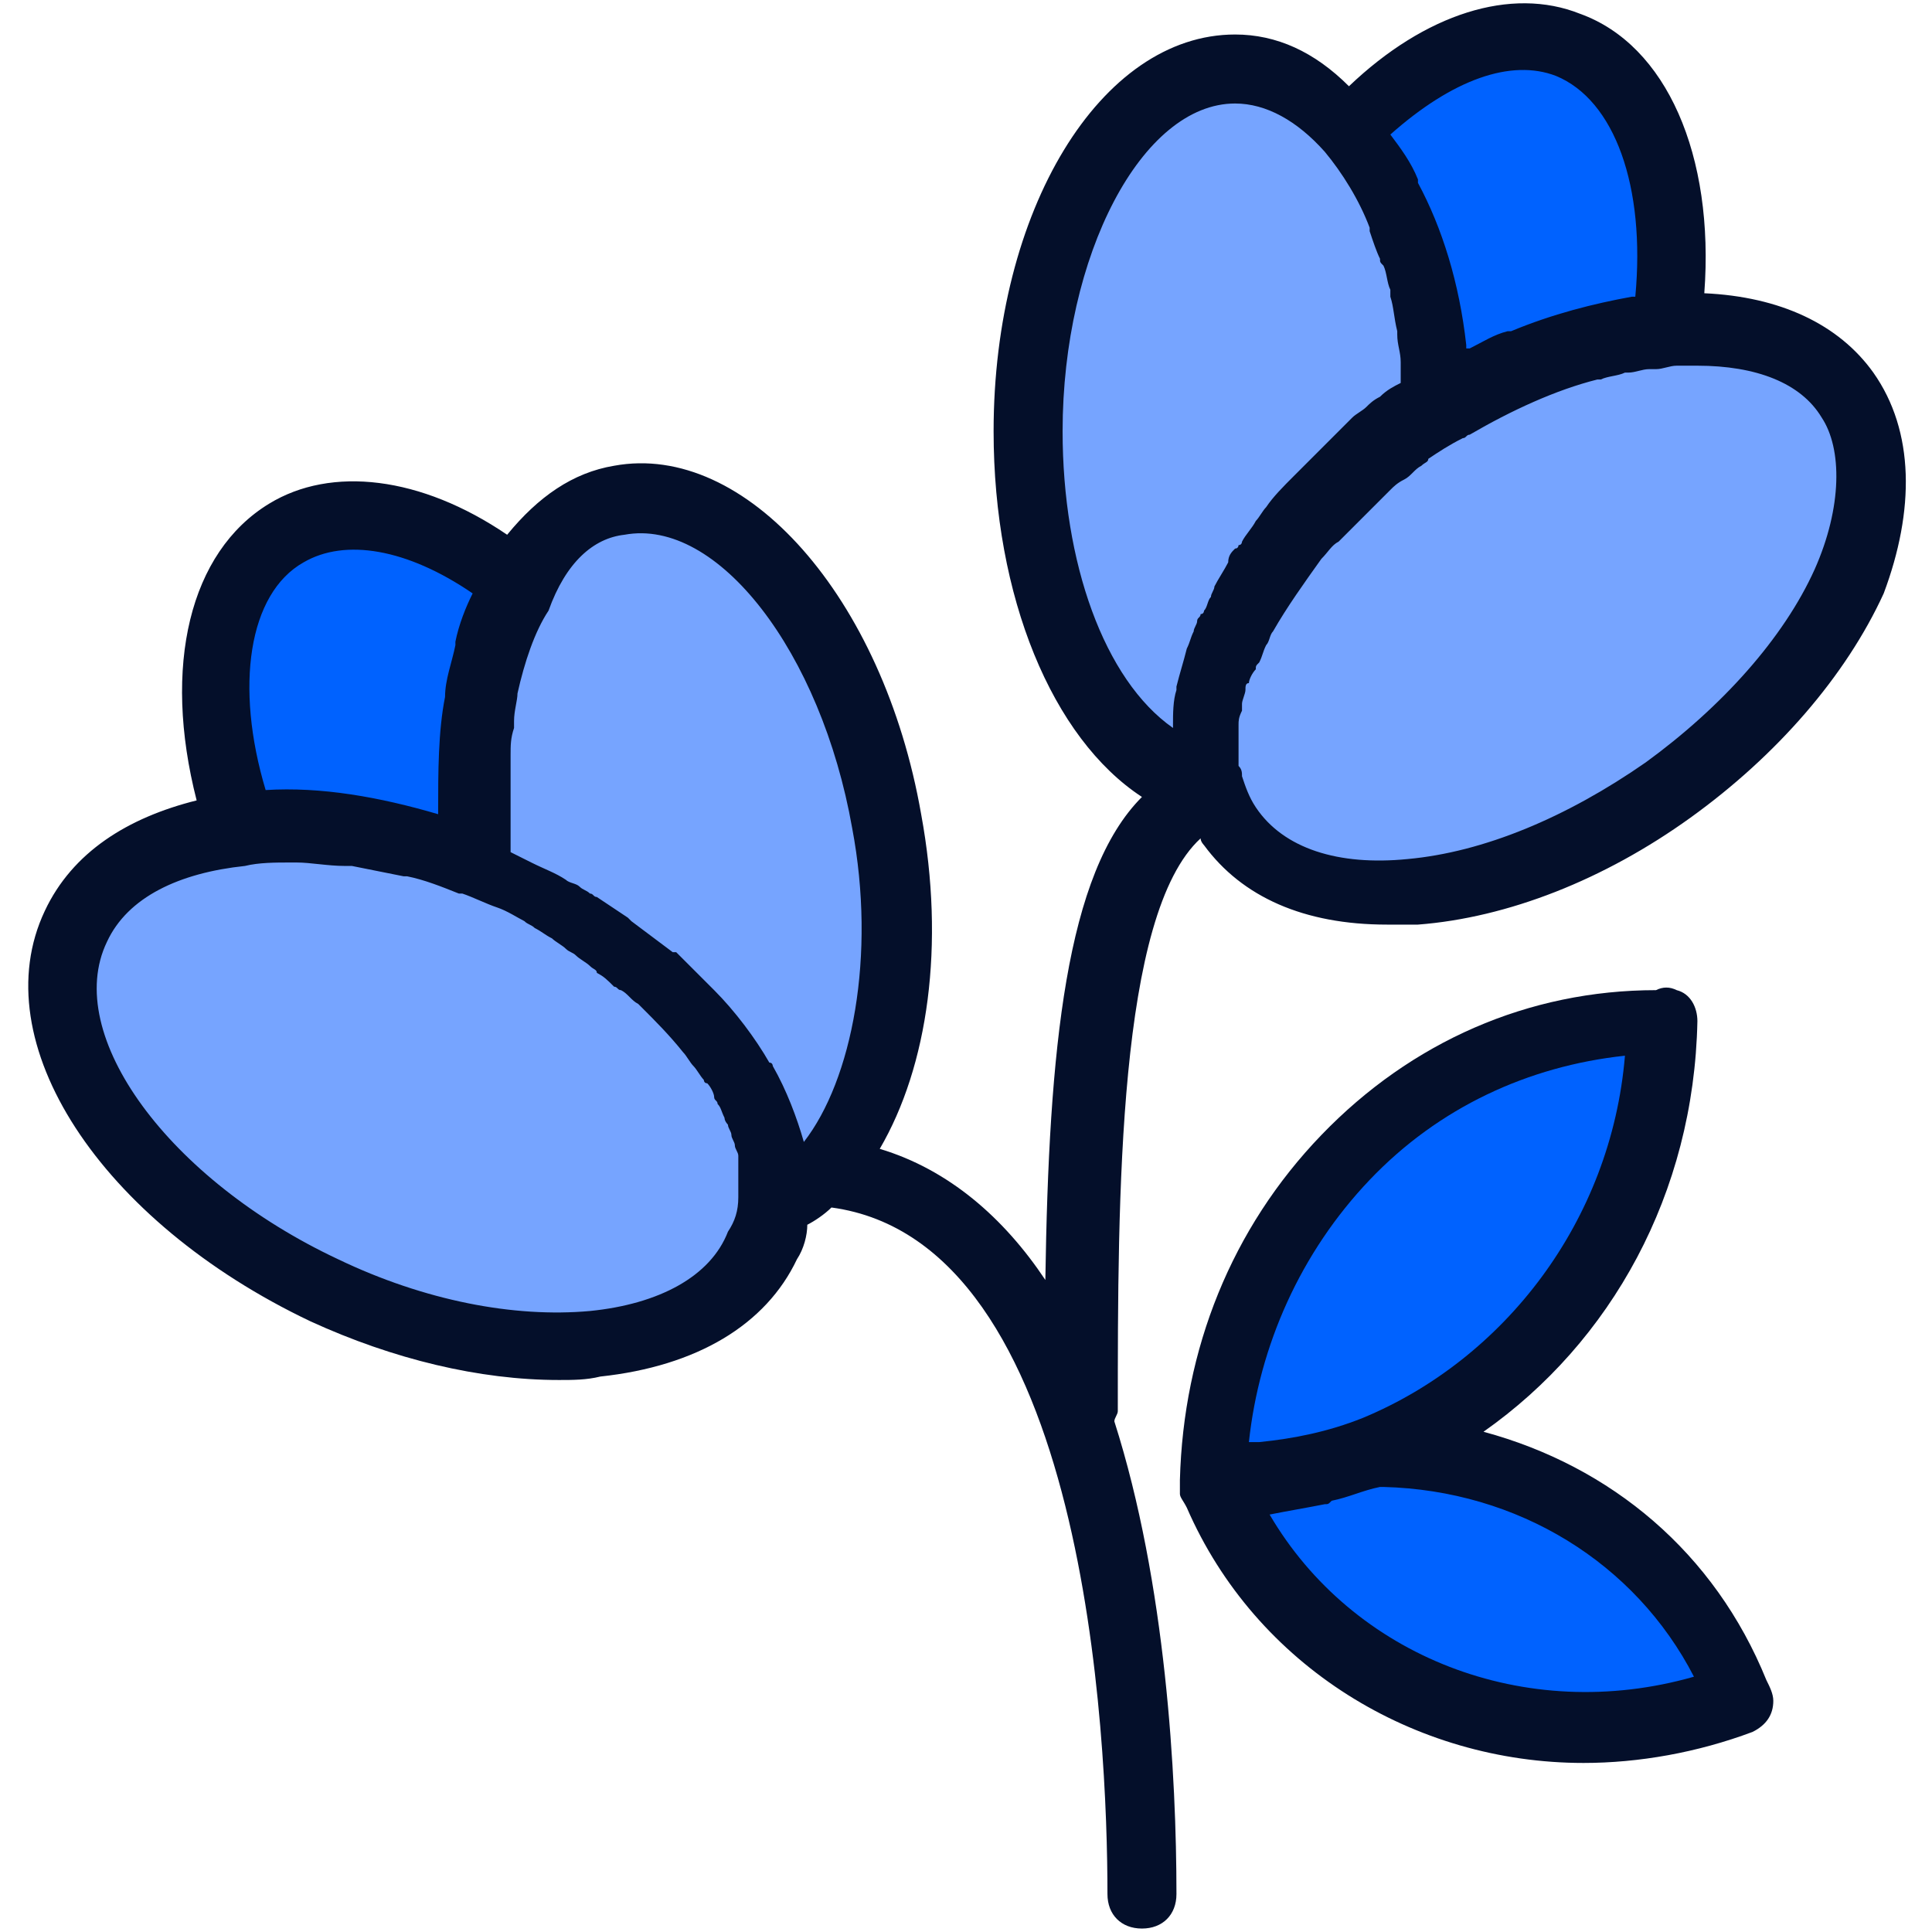<?xml version="1.0" encoding="utf-8"?>
<!-- Generator: Adobe Illustrator 27.7.0, SVG Export Plug-In . SVG Version: 6.00 Build 0)  -->
<svg version="1.1" id="Capa_1" xmlns="http://www.w3.org/2000/svg" xmlns:xlink="http://www.w3.org/1999/xlink" x="0px" y="0px"
	 viewBox="0 0 56 56" style="enable-background:new 0 0 56 56;" xml:space="preserve">
<style type="text/css">
	.st0{fill:#0062FF;}
	.st1{fill:#76A4FF;}
	.st2{fill:#040F2A;}
</style>
<path class="st0" d="M35.4,41.4c1.7-5.9,1.5-6.1,3.8-7.8c2.2-1.7,7.3-4.4,8.3-3.9s0.9,1.2,0.2,3.5S45,39.5,43,40.5
	c-2,1-1.1,1.2-0.3,1.8c0.8,0.6,2.5,0.8,4.5,2.4c1.9,1.6,3.2,4.2,3.2,4.2s-1.7,1.7-4.2,1.2c-2.5-0.5-6-1.2-7.2-2.2
	c-1.2-1-4-2.9-3.7-4.4C35.6,42.1,35.4,41.4,35.4,41.4z"/>
<ellipse transform="matrix(0.866 -0.5 0.5 0.866 -10.702 10.109)" class="st0" cx="13.5" cy="25" rx="6.5" ry="11.2"/>
<ellipse transform="matrix(0.415 -0.91 0.91 0.415 13.832 44.618)" class="st0" cx="41.6" cy="11.6" rx="11.2" ry="6.5"/>
<ellipse transform="matrix(0.986 -0.167 0.167 0.986 -3.886 3.642)" class="st1" cx="19.7" cy="24.9" rx="6.5" ry="11.2"/>
<ellipse transform="matrix(0.986 -0.167 0.167 0.986 -1.753 6.252)" class="st1" cx="36.3" cy="13.6" rx="6.5" ry="11.2"/>
<ellipse transform="matrix(0.774 -0.633 0.633 0.774 -1.26 31.95)" class="st1" cx="44.2" cy="17.7" rx="11.2" ry="6.5"/>
<ellipse transform="matrix(0.375 -0.927 0.927 0.375 -21.447 31.244)" class="st1" cx="12.4" cy="31.5" rx="6.5" ry="11.2"/>
<g>
	<path class="st2" d="M54.3,10.8c-1-1.4-2.7-2.2-4.9-2.3c0.3-4-1.1-7.2-3.6-8.1c-2-0.8-4.5,0-6.7,2.1C38.1,1.5,37,1,35.8,1
		c-3.9,0-7,5.1-7,11.5c0,4.8,1.7,8.9,4.3,10.6c-2.2,2.2-2.7,7.3-2.8,14c-1.2-1.8-2.8-3.2-4.8-3.8c1.4-2.4,1.9-5.9,1.2-9.7
		c-1.1-6.3-5.1-10.8-8.9-10.1c-1.2,0.2-2.2,0.9-3.1,2c-2.5-1.7-5.1-2-6.9-0.9c-2.3,1.4-3.1,4.7-2.1,8.6c-2,0.5-3.6,1.5-4.4,3.2
		c-1.8,3.8,1.6,9,7.7,11.9c2.4,1.1,4.9,1.7,7.2,1.7c0.4,0,0.8,0,1.2-0.1c2.8-0.3,4.8-1.5,5.7-3.4c0.2-0.3,0.3-0.7,0.3-1
		c0.2-0.1,0.5-0.3,0.7-0.5c7.4,1,8,15.4,8,19.9c0,0.6,0.4,1,1,1s1-0.4,1-1c0-3.4-0.3-9-1.8-13.7c0-0.1,0.1-0.2,0.1-0.3
		c0-6.2,0-14.4,2.4-16.6c0,0.1,0.1,0.2,0.1,0.2c1.1,1.5,2.9,2.3,5.3,2.3c0.3,0,0.6,0,0.9,0c2.6-0.2,5.4-1.3,7.9-3.1s4.5-4.1,5.6-6.5
		C55.5,14.8,55.5,12.5,54.3,10.8z M18.1,15.5c2.7-0.5,5.7,3.4,6.6,8.5c0.7,3.7,0,7.3-1.4,9.1c0,0,0,0,0,0c-0.2-0.7-0.5-1.5-0.9-2.2
		c0,0,0-0.1-0.1-0.1c-0.4-0.7-1-1.5-1.6-2.1c0,0-0.1-0.1-0.1-0.1c-0.3-0.3-0.7-0.7-1-1c0,0,0,0-0.1,0c-0.4-0.3-0.8-0.6-1.2-0.9
		c0,0-0.1-0.1-0.1-0.1c-0.3-0.2-0.6-0.4-0.9-0.6c0,0,0,0,0,0c0,0,0,0,0,0c-0.1,0-0.1-0.1-0.2-0.1c-0.1-0.1-0.2-0.1-0.3-0.2
		c-0.1-0.1-0.3-0.1-0.4-0.2c0,0,0,0,0,0c-0.3-0.2-0.6-0.3-1-0.5c0,0,0,0,0,0c-0.2-0.1-0.4-0.2-0.6-0.3c0-0.1,0-0.2,0-0.3
		c0-0.1,0-0.2,0-0.3c0-0.3,0-0.6,0-0.9c0,0,0-0.1,0-0.1c0-0.3,0-0.7,0-1c0-0.1,0-0.1,0-0.2c0-0.3,0-0.5,0.1-0.8c0-0.1,0-0.1,0-0.2
		c0-0.3,0.1-0.6,0.1-0.8c0,0,0,0,0,0c0.2-0.9,0.5-1.8,0.9-2.4c0,0,0,0,0,0C16.4,16.3,17.2,15.6,18.1,15.5z M8.8,16.3
		c1.2-0.7,3-0.4,4.9,0.9c0,0,0,0,0,0c-0.2,0.4-0.4,0.9-0.5,1.4c0,0,0,0,0,0.1c-0.1,0.5-0.3,1-0.3,1.5v0c-0.2,1-0.2,2.2-0.2,3.3
		c0,0.1,0,0.1,0,0.1c0,0,0,0,0,0c-1.7-0.5-3.4-0.8-5-0.7C6.8,19.9,7.2,17.2,8.8,16.3z M17.1,38c-2.2,0.2-4.8-0.3-7.3-1.5
		c-4.9-2.3-8-6.5-6.7-9.2c0.6-1.3,2.1-2,4-2.2C7.5,25,8,25,8.4,25c0.1,0,0.1,0,0.2,0c0.4,0,0.9,0.1,1.4,0.1c0.1,0,0.2,0,0.2,0
		c0.5,0.1,1,0.2,1.5,0.3c0,0,0.1,0,0.1,0c0.5,0.1,1,0.3,1.5,0.5c0,0,0.1,0,0.1,0c0.3,0.1,0.7,0.3,1,0.4c0.3,0.1,0.6,0.3,0.8,0.4
		c0.1,0.1,0.2,0.1,0.3,0.2c0.2,0.1,0.3,0.2,0.5,0.3c0.1,0.1,0.3,0.2,0.4,0.3c0.1,0.1,0.2,0.1,0.3,0.2c0.1,0.1,0.3,0.2,0.4,0.3
		c0.1,0.1,0.2,0.1,0.2,0.2c0.2,0.1,0.3,0.2,0.5,0.4c0.1,0,0.1,0.1,0.2,0.1c0.2,0.1,0.3,0.3,0.5,0.4c0,0,0.1,0.1,0.1,0.1
		c0.4,0.4,0.8,0.8,1.2,1.3c0.1,0.1,0.2,0.3,0.3,0.4c0.1,0.1,0.2,0.3,0.3,0.4c0,0,0,0.1,0.1,0.1c0.1,0.1,0.2,0.3,0.2,0.4
		c0,0.1,0.1,0.1,0.1,0.2c0.1,0.1,0.1,0.2,0.2,0.4c0,0.1,0.1,0.2,0.1,0.2c0,0.1,0.1,0.2,0.1,0.3c0,0.1,0.1,0.2,0.1,0.3
		c0,0.1,0.1,0.2,0.1,0.3c0,0.1,0,0.2,0,0.3c0,0.1,0,0.2,0,0.3s0,0.2,0,0.3c0,0.1,0,0.2,0,0.3c0,0.4-0.1,0.7-0.3,1
		C20.6,37,19.1,37.8,17.1,38z M45.1,2.2c1.7,0.7,2.6,3.2,2.3,6.4c0,0,0,0-0.1,0c-1.1,0.2-2.3,0.5-3.5,1c0,0,0,0-0.1,0
		c-0.4,0.1-0.7,0.3-1.1,0.5c0,0-0.1,0-0.1,0c0,0,0-0.1,0-0.1c-0.2-1.8-0.7-3.4-1.4-4.7c0,0,0,0,0-0.1c-0.2-0.5-0.5-0.9-0.8-1.3l0,0
		C42.1,2.3,43.8,1.7,45.1,2.2z M30.8,12.5c0-5.1,2.3-9.5,5-9.5c0.9,0,1.8,0.5,2.6,1.4c0,0,0,0,0,0c0.5,0.6,1,1.4,1.3,2.2
		c0,0,0,0,0,0.1C39.8,7,39.9,7.3,40,7.5c0,0.1,0,0.1,0.1,0.2c0.1,0.2,0.1,0.5,0.2,0.7c0,0.1,0,0.1,0,0.2c0.1,0.3,0.1,0.6,0.2,1
		c0,0,0,0.1,0,0.1c0,0.3,0.1,0.5,0.1,0.8c0,0.1,0,0.2,0,0.3c0,0.1,0,0.2,0,0.3c-0.2,0.1-0.4,0.2-0.6,0.4c-0.2,0.1-0.3,0.2-0.4,0.3
		c-0.1,0.1-0.3,0.2-0.4,0.3v0c-0.1,0.1-0.2,0.2-0.3,0.3c-0.1,0.1-0.2,0.2-0.3,0.3c-0.3,0.3-0.6,0.6-0.9,0.9
		c-0.1,0.1-0.1,0.1-0.2,0.2c-0.3,0.3-0.6,0.6-0.8,0.9c-0.1,0.1-0.2,0.3-0.3,0.4c-0.1,0.2-0.3,0.4-0.4,0.6c0,0,0,0.1-0.1,0.1
		c0,0,0,0.1-0.1,0.1c-0.1,0.1-0.2,0.2-0.2,0.4c-0.1,0.2-0.3,0.5-0.4,0.7c0,0,0,0,0,0c0,0.1-0.1,0.2-0.1,0.3
		c-0.1,0.1-0.1,0.3-0.2,0.4c0,0,0,0.1-0.1,0.1c0,0,0,0,0,0c0,0.1-0.1,0.1-0.1,0.2c0,0.1-0.1,0.2-0.1,0.3c-0.1,0.2-0.1,0.3-0.2,0.5
		c-0.1,0.4-0.2,0.7-0.3,1.1c0,0,0,0.1,0,0.1c-0.1,0.3-0.1,0.7-0.1,1c0,0,0,0.1,0,0.1C32,19.7,30.8,16.3,30.8,12.5z M52.6,16.5
		c-0.9,2-2.7,4-4.9,5.6c-2.3,1.6-4.7,2.6-6.9,2.8c-2,0.2-3.6-0.3-4.4-1.5c-0.2-0.3-0.3-0.6-0.4-0.9c0-0.1,0-0.2-0.1-0.3
		c0-0.1,0-0.1,0-0.2c0-0.1,0-0.2,0-0.3c0-0.1,0-0.2,0-0.2c0-0.1,0-0.2,0-0.3c0-0.1,0-0.2,0-0.2c0-0.1,0-0.2,0.1-0.4
		c0-0.1,0-0.2,0-0.2c0-0.1,0.1-0.3,0.1-0.4c0-0.1,0-0.2,0.1-0.2c0-0.1,0.1-0.3,0.2-0.4c0-0.1,0-0.1,0.1-0.2c0.1-0.2,0.1-0.3,0.2-0.5
		c0.1-0.1,0.1-0.3,0.2-0.4c0.4-0.7,0.9-1.4,1.4-2.1c0,0,0,0,0,0c0.2-0.2,0.3-0.4,0.5-0.5c0,0,0.1-0.1,0.1-0.1
		c0.2-0.2,0.3-0.3,0.5-0.5c0.1-0.1,0.1-0.1,0.2-0.2c0.1-0.1,0.3-0.3,0.4-0.4c0.1-0.1,0.2-0.2,0.3-0.3c0.1-0.1,0.2-0.2,0.4-0.3
		c0.2-0.1,0.3-0.3,0.5-0.4c0.1-0.1,0.2-0.1,0.2-0.2c0.3-0.2,0.6-0.4,1-0.6c0.1,0,0.1-0.1,0.2-0.1c1.2-0.7,2.5-1.3,3.7-1.6
		c0,0,0,0,0.1,0c0.2-0.1,0.5-0.1,0.7-0.2c0,0,0.1,0,0.1,0c0.2,0,0.4-0.1,0.6-0.1c0.1,0,0.1,0,0.2,0c0.2,0,0.4-0.1,0.6-0.1
		c0,0,0,0,0,0c0.2,0,0.4,0,0.6,0c1.7,0,3,0.5,3.6,1.5C53.4,13,53.4,14.7,52.6,16.5z"/>
	<path class="st2" d="M43,41.5c3.7-2.6,6.1-6.9,6.2-11.9c0-0.4-0.2-0.8-0.6-0.9c-0.2-0.1-0.4-0.1-0.6,0c-3.7,0-7.1,1.5-9.7,4.2
		c-2.6,2.7-4,6.2-4.1,10c0,0,0,0,0,0c0,0,0,0,0,0c0,0,0,0.1,0,0.1c0,0.1,0,0.1,0,0.2c0,0,0,0,0,0.1c0,0.1,0.1,0.2,0.2,0.4
		c2,4.6,6.6,7.4,11.5,7.4c1.6,0,3.3-0.3,4.9-0.9c0.4-0.2,0.6-0.5,0.6-0.9c0-0.2-0.1-0.4-0.2-0.6C49.7,45,46.7,42.5,43,41.5z
		 M39.7,34.2c2-2.1,4.6-3.3,7.4-3.6c-0.4,4.8-3.5,8.8-7.6,10.5c0,0,0,0,0,0c-1,0.4-2,0.6-3,0.7c-0.1,0-0.1,0-0.2,0c0,0,0,0-0.1,0
		C36.5,39,37.7,36.3,39.7,34.2z M36.8,43.9c0.5-0.1,1.1-0.2,1.6-0.3c0.1,0,0.1,0,0.2-0.1c0.5-0.1,0.9-0.3,1.4-0.4c0,0,0.1,0,0.1,0
		c3.9,0.1,7.3,2.2,9,5.5C44.2,50,39.2,48,36.8,43.9z"/>
</g>
</svg>
